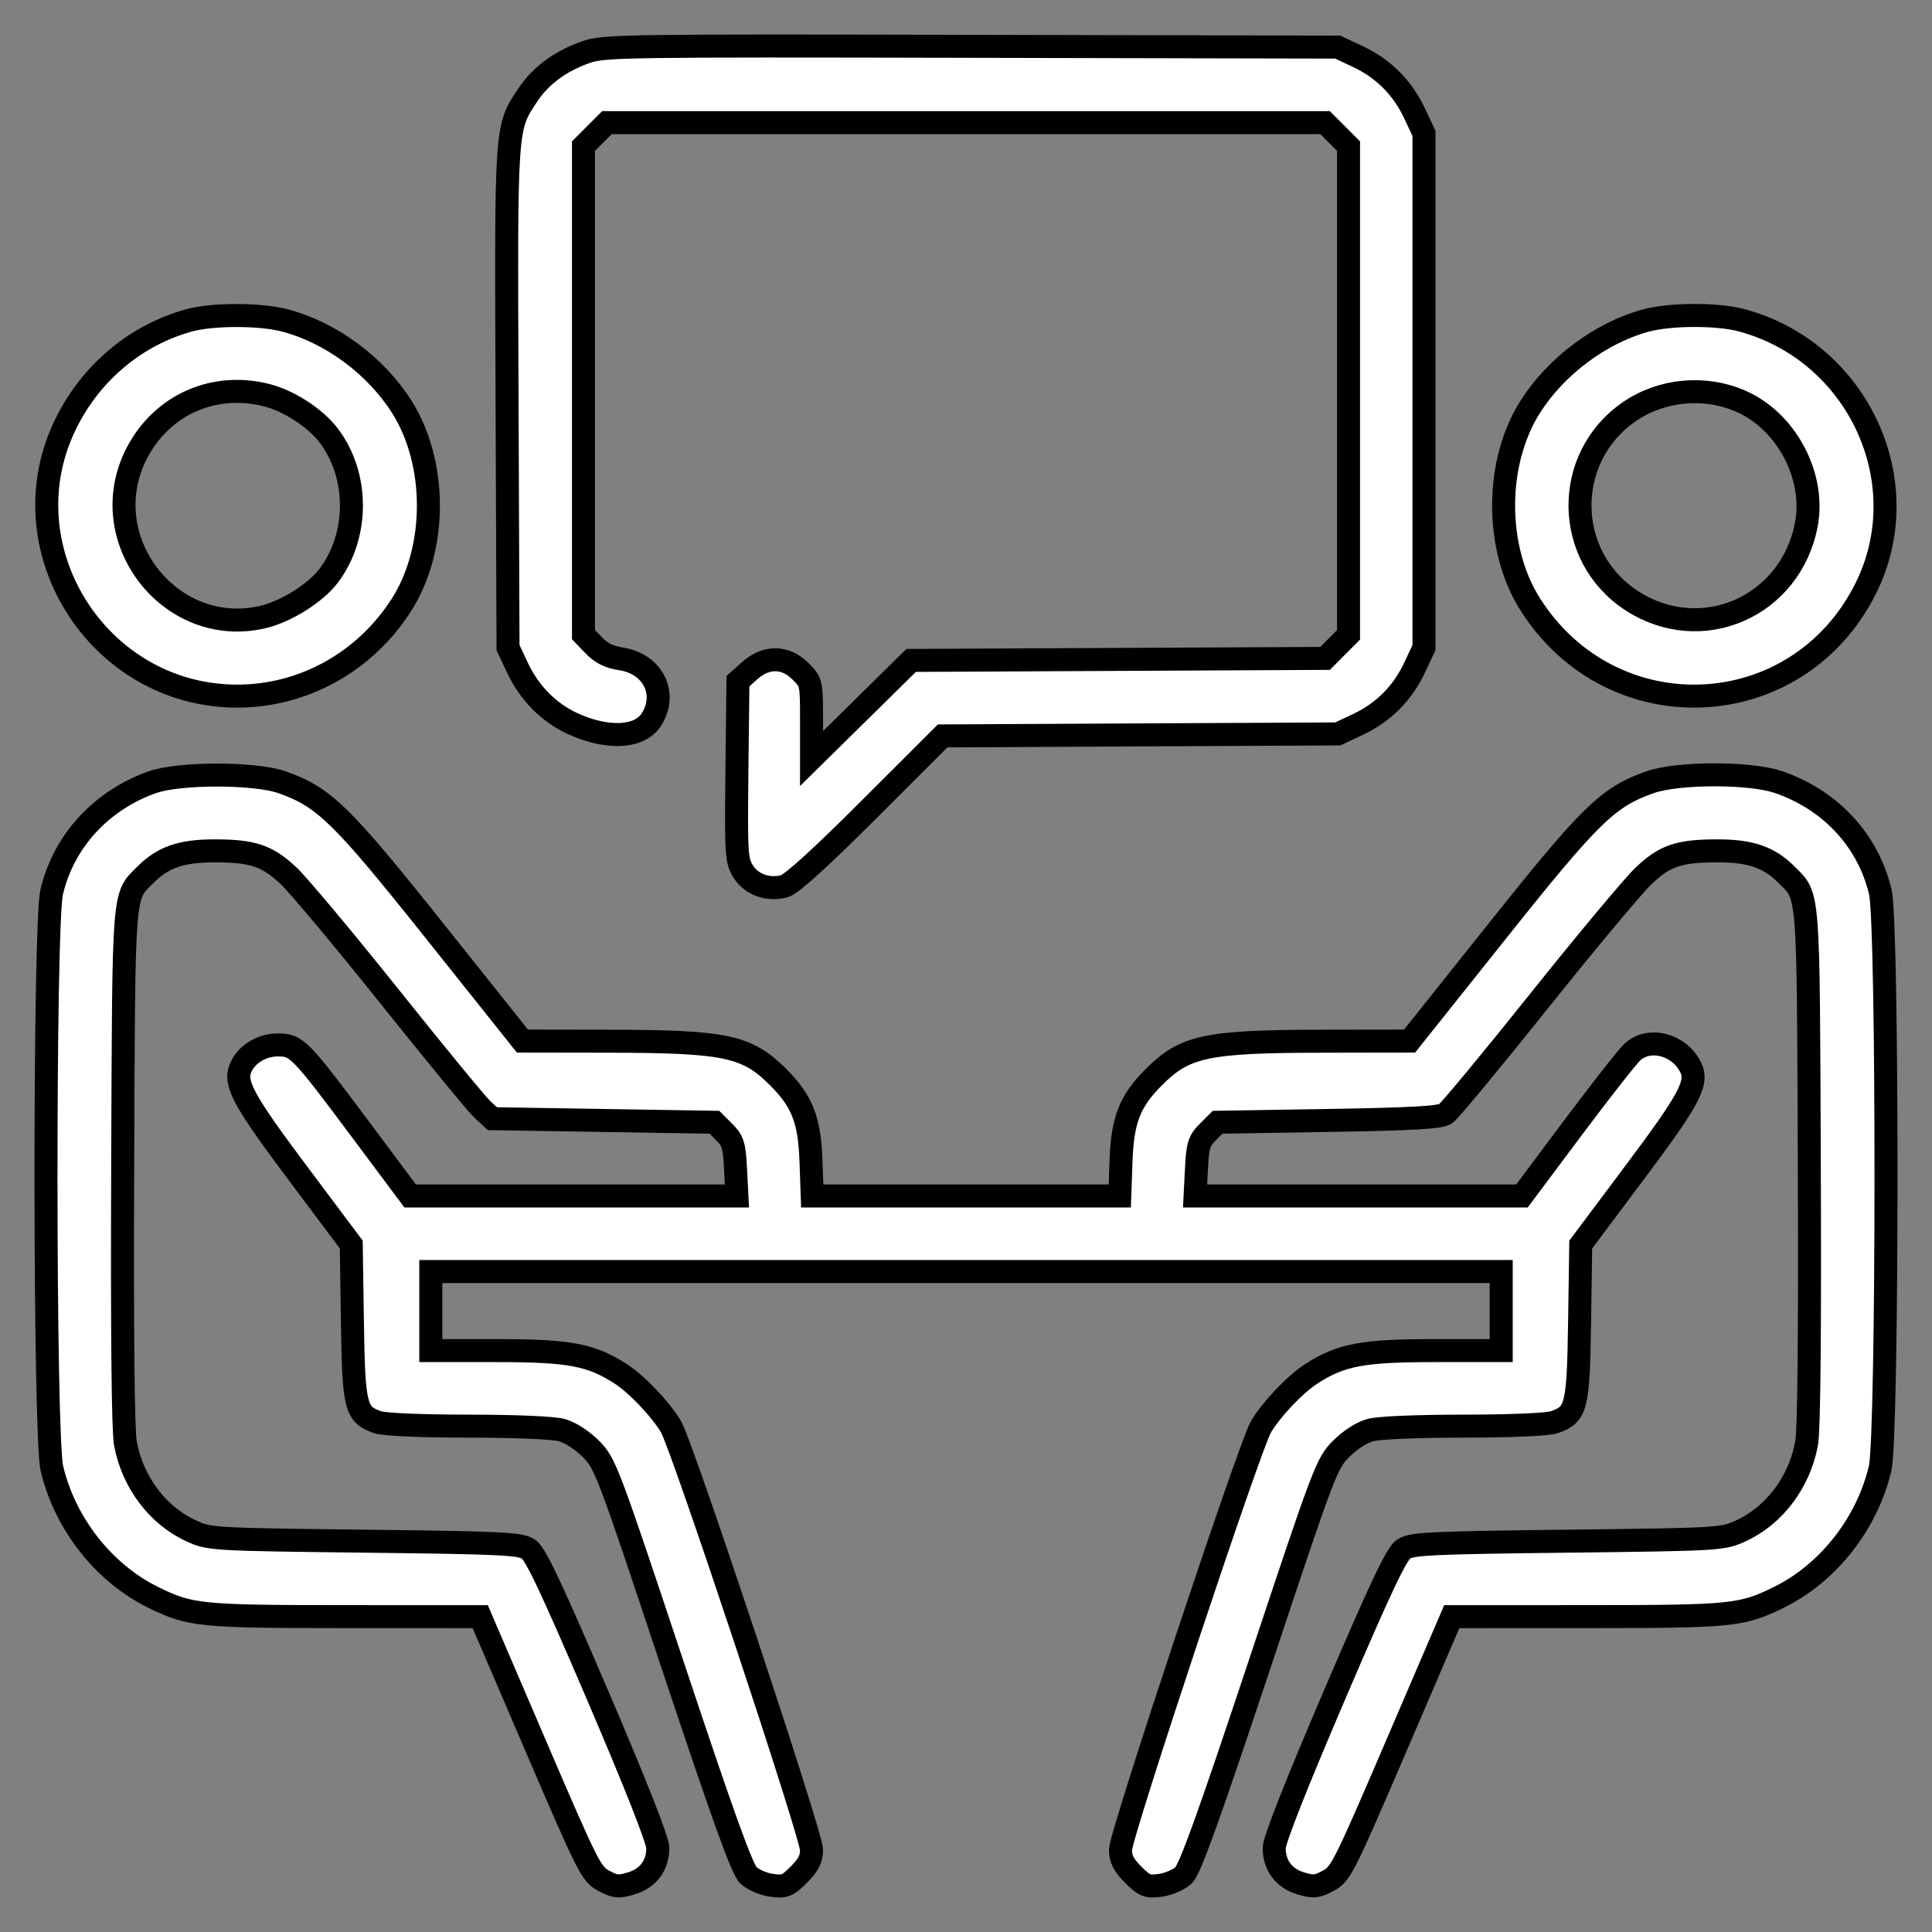 <svg width="42" height="42" viewBox="0 0 42 42" fill="none" xmlns="http://www.w3.org/2000/svg">
<rect x="0" y="0" width="42" height="42" fill="#808080" stroke="none"/>
<path fill-rule="evenodd" clip-rule="evenodd" d="M12.746 1.13C12.185 1.325 11.752 1.644 11.471 2.069C10.992 2.793 10.999 2.692 11.023 8.653L11.044 14.079L11.249 14.515C11.504 15.06 11.925 15.488 12.441 15.727C13.192 16.075 13.897 16.044 14.154 15.652C14.524 15.086 14.197 14.427 13.494 14.322C13.242 14.284 13.07 14.198 12.91 14.031L12.684 13.795V8.486V3.177L12.939 2.921L13.194 2.666H21H28.806L29.061 2.921L29.316 3.177V8.489V13.802L29.061 14.057L28.806 14.313L24.306 14.335L19.807 14.357L18.725 15.424L17.642 16.49V15.662C17.642 14.841 17.64 14.831 17.402 14.593C17.073 14.263 16.656 14.259 16.297 14.58L16.042 14.808L16.02 16.749C16 18.57 16.009 18.706 16.154 18.942C16.333 19.231 16.702 19.363 17.056 19.264C17.209 19.221 17.84 18.648 18.891 17.598L20.492 15.998L24.787 15.976L29.082 15.955L29.518 15.75C30.073 15.489 30.491 15.07 30.751 14.515L30.956 14.079V8.489V2.9L30.751 2.464C30.491 1.909 30.073 1.489 29.518 1.229L29.082 1.024L21.117 1.007C13.612 0.99 13.129 0.997 12.746 1.13ZM4.109 6.965C2.966 7.28 2 8.081 1.45 9.172C0.086 11.874 2.108 15.128 5.152 15.133C6.597 15.135 7.944 14.385 8.734 13.138C9.506 11.921 9.506 10.061 8.734 8.844C8.165 7.945 7.19 7.226 6.187 6.964C5.647 6.824 4.623 6.824 4.109 6.965ZM35.78 6.968C34.803 7.231 33.825 7.961 33.266 8.844C32.494 10.061 32.494 11.921 33.266 13.138C35.041 15.938 39.063 15.757 40.55 12.81C41.717 10.499 40.399 7.639 37.856 6.961C37.329 6.821 36.313 6.824 35.78 6.968ZM5.824 8.598C6.301 8.726 6.86 9.093 7.143 9.464C7.807 10.336 7.805 11.649 7.139 12.524C6.853 12.899 6.208 13.301 5.706 13.416C3.689 13.879 2.02 11.71 2.97 9.859C3.517 8.795 4.663 8.289 5.824 8.598ZM37.835 8.718C38.828 9.145 39.468 10.344 39.269 11.399C38.929 13.193 36.986 14.042 35.472 13.058C33.996 12.099 33.968 9.949 35.419 8.95C36.118 8.469 37.049 8.379 37.835 8.718ZM3.307 17.006C2.194 17.403 1.383 18.289 1.123 19.394C0.956 20.102 0.96 31.211 1.128 31.922C1.41 33.118 2.253 34.194 3.324 34.722C4.134 35.122 4.344 35.143 7.501 35.144L10.44 35.145L11.64 37.94C12.786 40.609 12.853 40.741 13.124 40.886C13.371 41.019 13.447 41.026 13.72 40.944C14.089 40.834 14.3 40.553 14.3 40.175C14.3 40.004 13.833 38.819 12.993 36.857C11.978 34.488 11.641 33.776 11.486 33.674C11.309 33.558 10.898 33.538 7.924 33.504C4.622 33.465 4.556 33.461 4.165 33.284C3.432 32.952 2.882 32.224 2.726 31.378C2.674 31.095 2.653 28.968 2.667 25.362C2.691 19.239 2.67 19.509 3.166 19.012C3.538 18.639 3.939 18.499 4.641 18.497C5.488 18.495 5.801 18.598 6.264 19.029C6.479 19.23 7.471 20.414 8.467 21.661C9.463 22.908 10.374 24.016 10.491 24.123L10.705 24.319L13.118 24.358L15.531 24.397L15.746 24.612C15.934 24.801 15.964 24.899 15.99 25.413L16.02 25.999H12.468H8.916L7.881 24.612C6.519 22.786 6.452 22.716 6.042 22.716C5.677 22.716 5.338 22.931 5.222 23.237C5.097 23.565 5.313 23.955 6.494 25.53L7.636 27.055L7.661 28.735C7.689 30.599 7.727 30.749 8.211 30.918C8.354 30.968 9.149 31.002 10.177 31.003C11.2 31.003 12.03 31.038 12.215 31.09C12.399 31.141 12.659 31.309 12.848 31.5C13.159 31.814 13.21 31.948 14.627 36.209C15.726 39.512 16.132 40.638 16.271 40.769C16.373 40.864 16.599 40.962 16.774 40.985C17.06 41.024 17.119 41 17.367 40.752C17.574 40.545 17.642 40.41 17.642 40.212C17.642 39.89 14.83 31.423 14.588 31.017C14.36 30.633 13.844 30.091 13.491 29.864C12.845 29.449 12.377 29.361 10.812 29.361H9.365V28.501V27.642H21H32.635V28.501V29.361H31.188C29.623 29.361 29.155 29.449 28.509 29.864C28.156 30.091 27.64 30.633 27.412 31.017C27.17 31.423 24.358 39.89 24.358 40.212C24.358 40.41 24.426 40.545 24.633 40.752C24.881 41 24.94 41.024 25.226 40.985C25.401 40.962 25.627 40.864 25.729 40.769C25.868 40.638 26.274 39.512 27.373 36.209C28.79 31.948 28.841 31.814 29.152 31.5C29.341 31.309 29.601 31.141 29.785 31.09C29.97 31.038 30.8 31.003 31.823 31.003C32.851 31.002 33.646 30.968 33.789 30.918C34.273 30.749 34.311 30.599 34.339 28.735L34.364 27.055L35.506 25.53C36.731 23.896 36.92 23.543 36.755 23.206C36.508 22.701 35.849 22.53 35.482 22.875C35.371 22.98 34.786 23.725 34.183 24.532L33.086 25.999H29.533H25.98L26.01 25.413C26.036 24.899 26.066 24.801 26.254 24.612L26.469 24.397L28.869 24.358C30.687 24.328 31.306 24.294 31.425 24.214C31.511 24.157 32.424 23.055 33.455 21.765C34.485 20.476 35.508 19.251 35.727 19.043C36.196 18.597 36.501 18.495 37.359 18.497C38.061 18.499 38.462 18.639 38.834 19.012C39.33 19.509 39.309 19.239 39.333 25.362C39.347 28.968 39.327 31.095 39.274 31.378C39.118 32.224 38.568 32.952 37.835 33.284C37.444 33.461 37.378 33.465 34.076 33.504C31.102 33.538 30.691 33.558 30.515 33.674C30.359 33.776 30.022 34.488 29.007 36.857C28.167 38.819 27.7 40.004 27.7 40.175C27.7 40.553 27.911 40.834 28.28 40.944C28.553 41.026 28.629 41.019 28.876 40.886C29.147 40.741 29.214 40.609 30.36 37.94L31.56 35.145L34.499 35.144C37.657 35.143 37.866 35.122 38.676 34.722C39.747 34.194 40.59 33.118 40.872 31.922C41.04 31.211 41.044 20.102 40.877 19.394C40.613 18.273 39.798 17.393 38.663 17.002C38.046 16.79 36.478 16.791 35.871 17.005C34.955 17.327 34.578 17.694 32.539 20.254L30.643 22.632L28.764 22.635C26.218 22.639 25.762 22.736 25.081 23.418C24.561 23.938 24.401 24.348 24.37 25.237L24.343 25.999H21H17.657L17.63 25.237C17.599 24.348 17.439 23.938 16.919 23.418C16.238 22.736 15.782 22.639 13.236 22.635L11.357 22.632L9.461 20.254C7.421 17.694 7.045 17.327 6.129 17.005C5.537 16.797 3.894 16.797 3.307 17.006Z" fill="white" stroke="black" stroke-width="0.5"/>
</svg>
